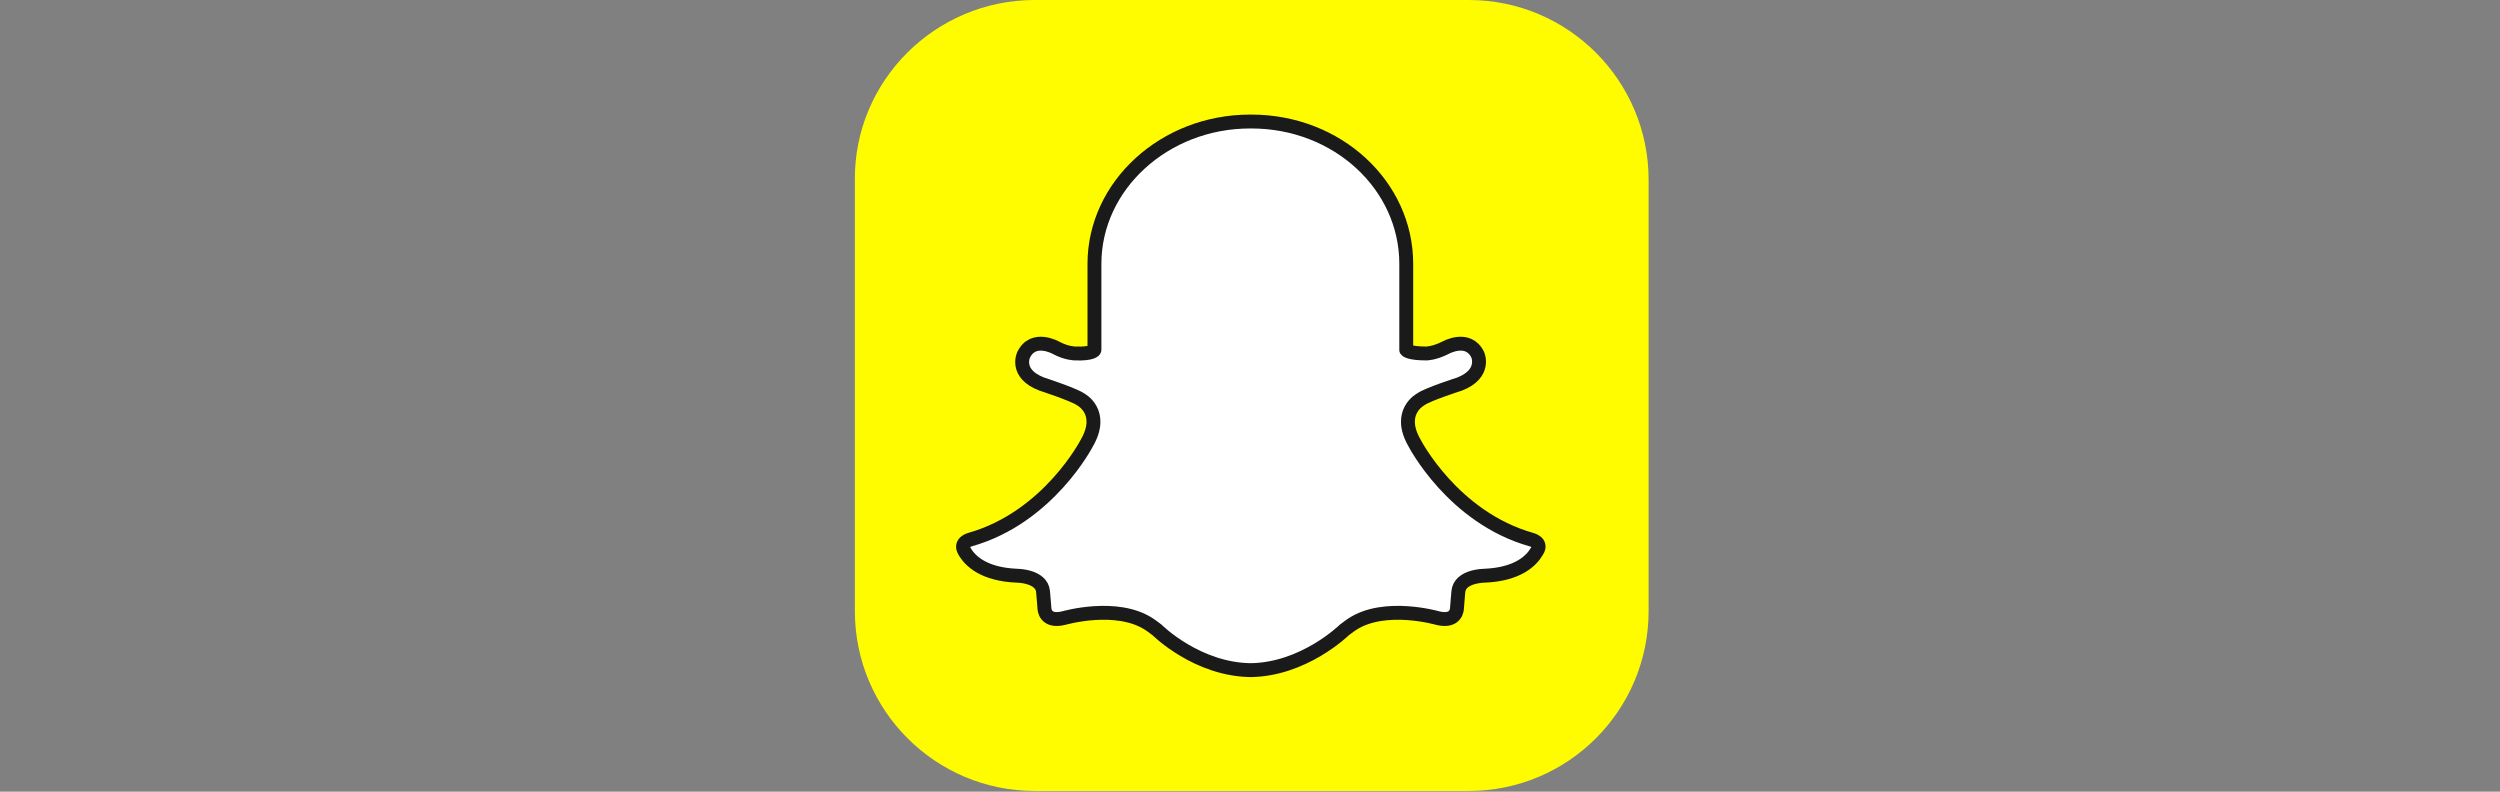 <?xml version="1.0" encoding="UTF-8"?>
<svg id="Layer_1" xmlns="http://www.w3.org/2000/svg" version="1.1" viewBox="0 0 360 114">
  <rect x="0" y="0" width="360" height="114" fill="#808080" stroke="none"/>
  <!-- Generator: Adobe Illustrator 29.1.0, SVG Export Plug-In . SVG Version: 2.1.0 Build 142)  -->
  <defs>
    <style>
      .st0 {
        fill: #fff;
        stroke: #1a1a1a;
        stroke-linecap: round;
        stroke-linejoin: round;
        stroke-width: 2px;
      }

      .st1 {
        fill: #fffc00;
      }
    </style>
  </defs>
  <path class="st1" d="M237.4,88c0,14.3-11.6,25.9-25.9,25.9h-62.5c-14.3,0-25.9-11.6-25.9-25.9V25.9C123,11.6,134.7,0,149,0h62.5c14.3,0,25.9,11.6,25.9,25.9v62.1h0Z"/>
  <path class="st0" d="M179.9,96.5c7.8,0,13.7-5.8,13.7-5.8.5-.4,1.1-.8,1.1-.8,4.7-3.1,12.3-.9,12.3-.9,2.8.7,2.8-1.4,2.8-1.4l.2-2.4c.2-2.3,3.8-2.3,3.8-2.3,4.7-.2,6.7-2.1,7.5-3.5.9-1.3-.8-1.7-.8-1.7-11.3-3.2-16.8-13.9-16.8-13.9-2.6-4.5.9-6.3.9-6.3.9-.7,5.6-2.2,5.6-2.2,3.8-1.5,2.6-4.2,2.6-4.2-1.4-2.9-4.7-1-4.7-1-1.6.8-2.7.8-2.7.8-2.6,0-2.9-.5-2.9-.5v-12.4c0-11.3-9.9-20.5-22.3-20.5h-.2c-12.3,0-22.4,9.2-22.4,20.5v12.4c0,0-.2.6-2.8.5,0,0-1.2,0-2.7-.8,0,0-3.3-1.9-4.7,1,0,0-1.3,2.7,2.6,4.2,0,0,4.6,1.5,5.6,2.2,0,0,3.5,1.8.9,6.3,0,0-5.5,10.7-16.8,13.9,0,0-1.6.4-.8,1.7.8,1.4,2.8,3.3,7.5,3.5,0,0,3.6,0,3.8,2.3l.2,2.4s0,2.1,2.8,1.4c0,0,7.6-2.2,12.3.9,0,0,.6.4,1.1.8,0,0,5.8,5.8,13.7,5.8h-.1Z"/>
</svg>